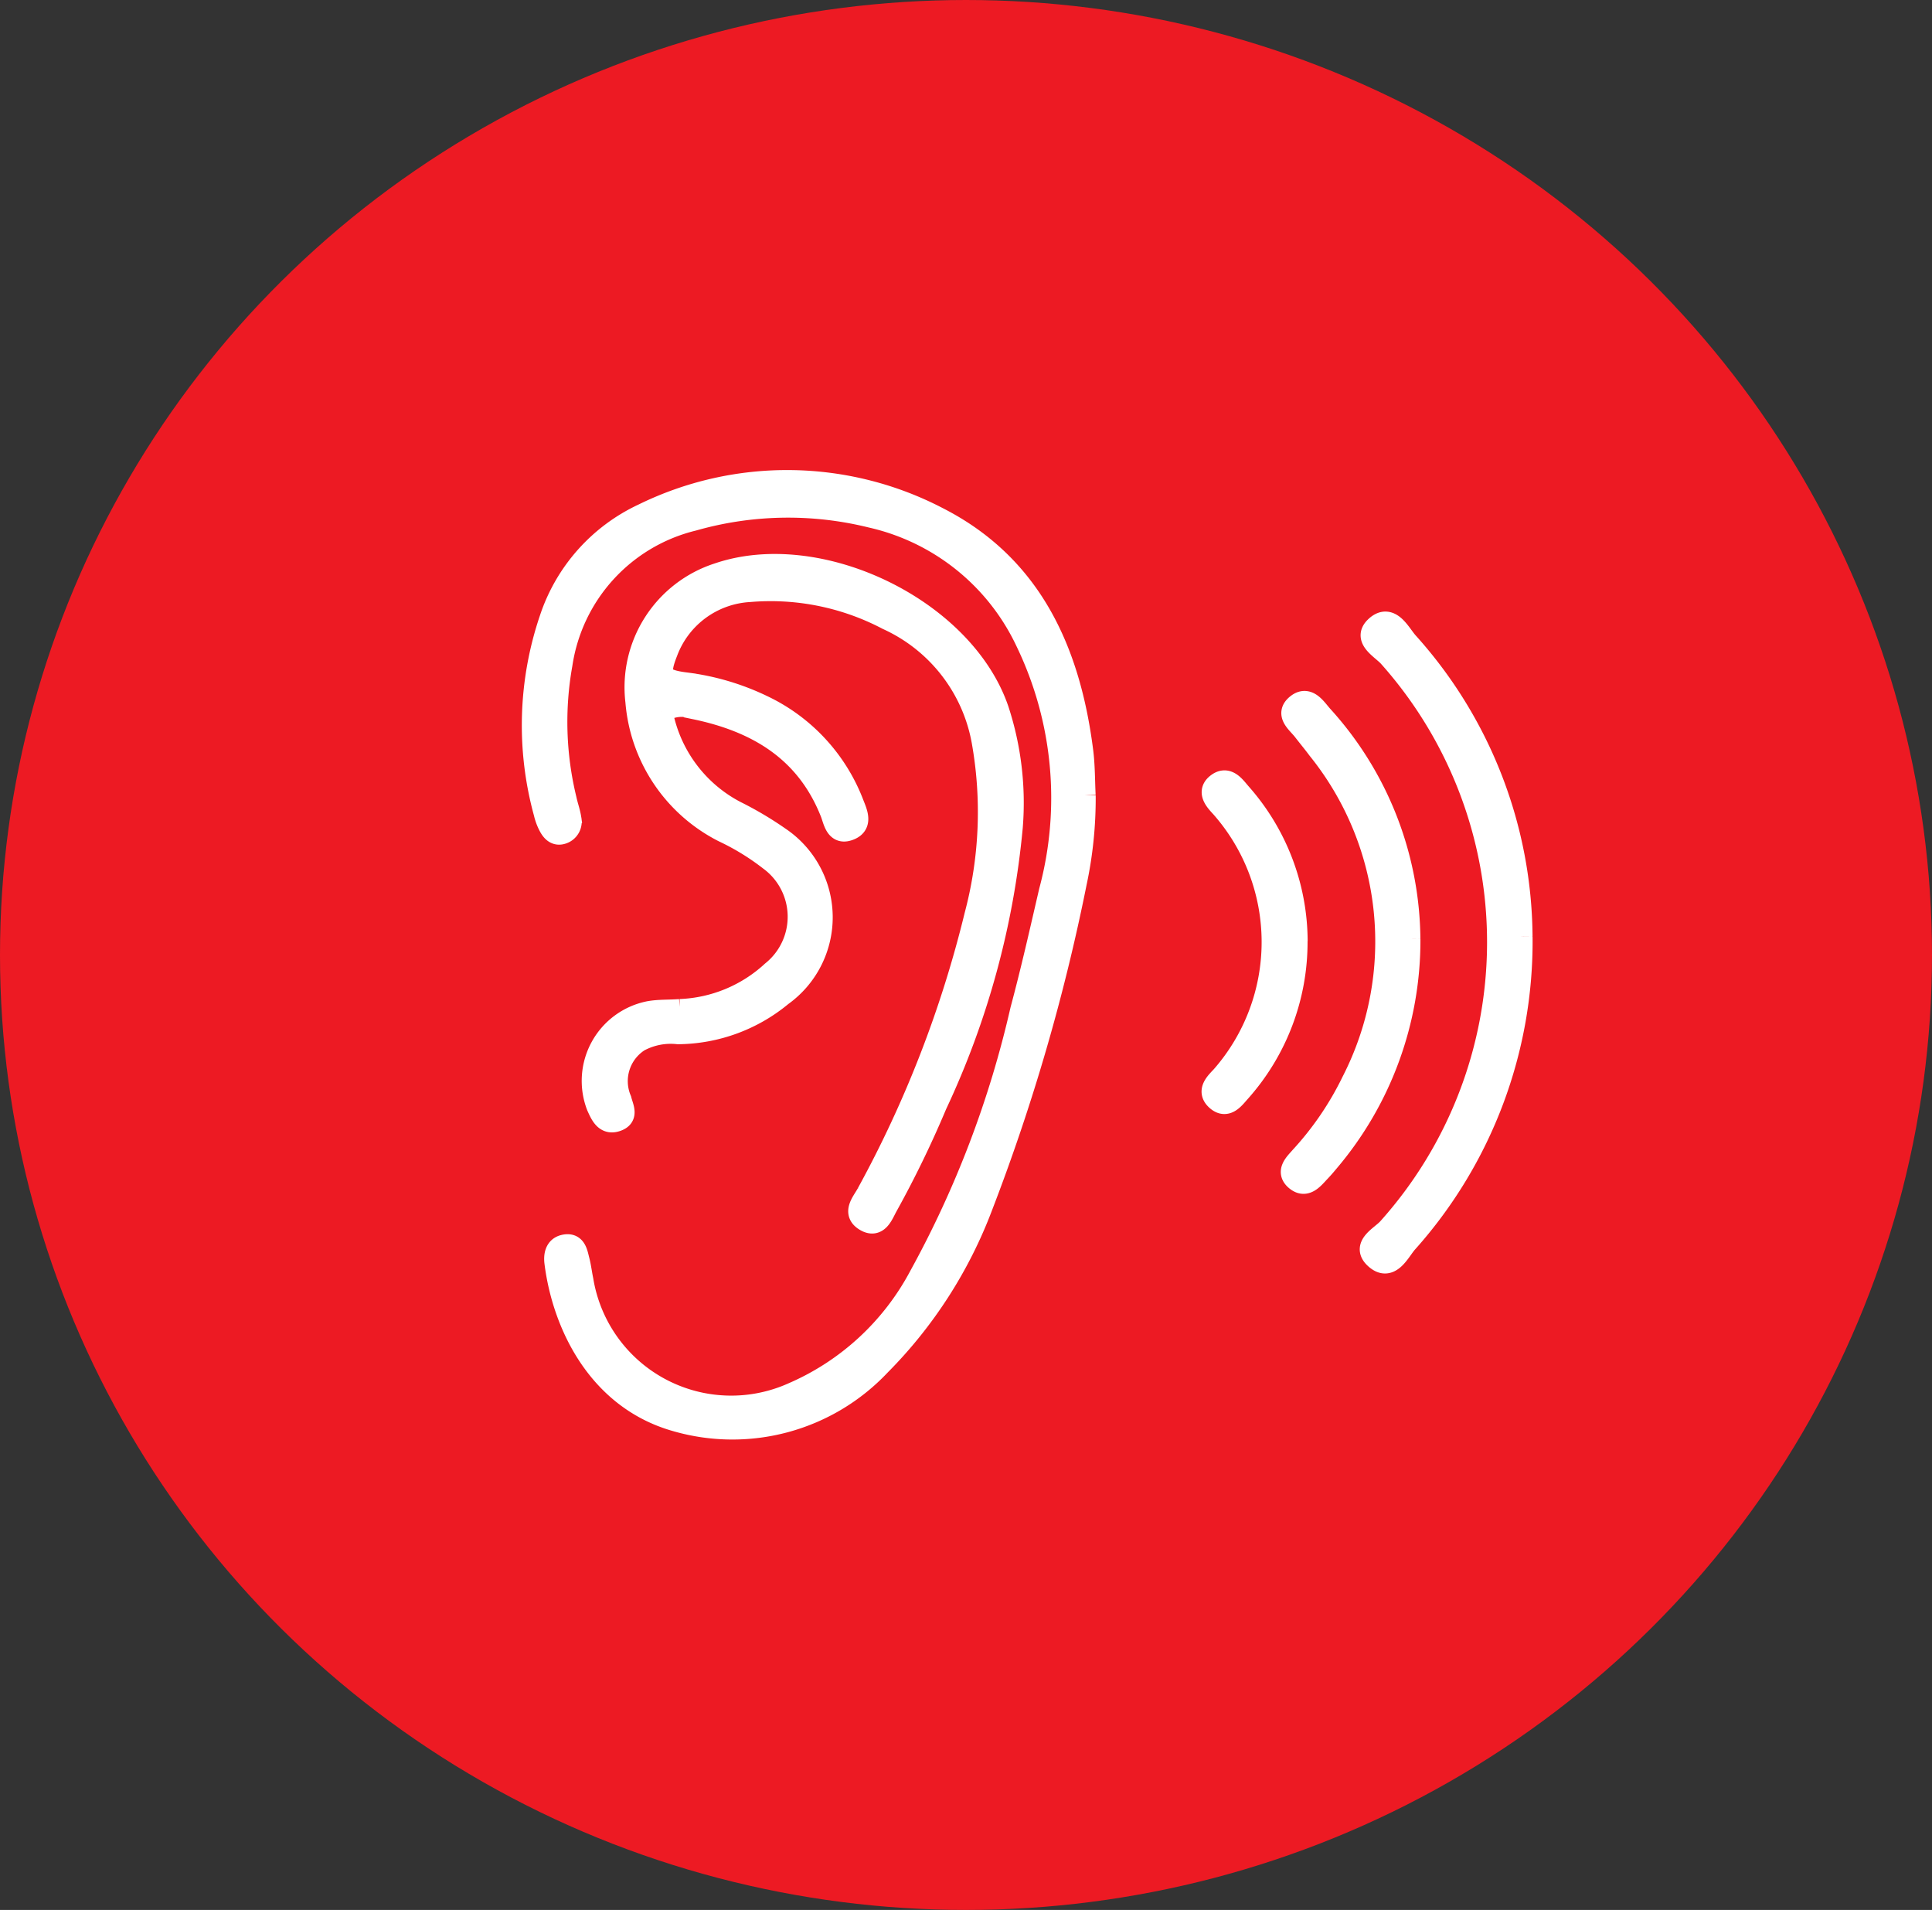 <svg xmlns="http://www.w3.org/2000/svg" width="86" height="85" viewBox="0 0 86 85">
  <rect x="0" y="0" width="86" height="85" fill="#333333" stroke="none"/>
  <g id="Grupo_207" data-name="Grupo 207" transform="translate(-888 -1812)">
    <ellipse id="Elipse_22" data-name="Elipse 22" cx="43" cy="42.5" rx="43" ry="42.5" transform="translate(888 1812)" fill="#ed1a23"/>
    <g id="Grupo_197" data-name="Grupo 197" transform="translate(911.733 1833.421)">
      <path id="Trazado_555" data-name="Trazado 555" d="M24.54,13.975a17.95,17.95,0,0,1-.4,3.908,88.226,88.226,0,0,1-4.175,14.362,20.071,20.071,0,0,1-4.548,7.073,9,9,0,0,1-9.036,2.475C2.912,40.823,1.345,37.51,1,34.763c-.039-.316.023-.651.371-.736.5-.122.553.308.639.64.076.292.11.595.172.891A6.722,6.722,0,0,0,11.568,40.6a11.639,11.639,0,0,0,5.668-5.241,45.547,45.547,0,0,0,4.5-11.834c.471-1.752.869-3.524,1.279-5.292A16.016,16.016,0,0,0,21.987,7.167a10.113,10.113,0,0,0-6.938-5.6,15.432,15.432,0,0,0-7.93.14A7.806,7.806,0,0,0,1.25,8.14a14.585,14.585,0,0,0,.183,6.005c.063.3.171.582.214.879a.524.524,0,0,1-.327.613c-.3.114-.472-.086-.591-.315a2.387,2.387,0,0,1-.208-.566A14.711,14.711,0,0,1,.78,6.117,7.835,7.835,0,0,1,4.894,1.49a14.518,14.518,0,0,1,13.137.161c4.15,2.125,5.838,5.939,6.4,10.361.083.648.074,1.308.107,1.963" transform="translate(0 0)" fill="#fff" stroke="#fff" stroke-width="1"/>
      <path id="Trazado_556" data-name="Trazado 556" d="M11.785,18.856a6.314,6.314,0,0,0,3.3,4.472,15.331,15.331,0,0,1,1.947,1.155,4.256,4.256,0,0,1,.092,6.994,7.3,7.3,0,0,1-4.6,1.683,3,3,0,0,0-1.75.341,2.137,2.137,0,0,0-.817,2.637c.082.338.318.728-.147.9-.516.195-.7-.265-.865-.626a3.112,3.112,0,0,1,2.31-4.175c.444-.077.905-.05,1.357-.088a6.428,6.428,0,0,0,4.111-1.7,3.156,3.156,0,0,0-.11-5.008,10.908,10.908,0,0,0-2.055-1.261,7.115,7.115,0,0,1-3.879-5.78,5.291,5.291,0,0,1,3.62-5.657C18.79,11.2,25.216,14.3,26.751,18.777A13.282,13.282,0,0,1,27.369,24,37.087,37.087,0,0,1,24,36.346a46.338,46.338,0,0,1-2.178,4.489c-.21.37-.4,1-.967.646-.543-.337-.084-.8.117-1.183a50.763,50.763,0,0,0,4.8-12.379,17.935,17.935,0,0,0,.336-7.652,7.426,7.426,0,0,0-4.253-5.54A11.2,11.2,0,0,0,15.7,13.482,4.186,4.186,0,0,0,12.014,16.2c-.4,1.017-.283,1.262.8,1.406a10.986,10.986,0,0,1,3.467,1.014A7.951,7.951,0,0,1,20.3,22.959c.168.427.414.945-.2,1.148-.54.18-.613-.411-.747-.75-1.094-2.776-3.307-4.081-6.077-4.654a1.654,1.654,0,0,0-1.489.153" transform="translate(-6.075 -8.609)" fill="#fff" stroke="#fff" stroke-width="1"/>
      <path id="Trazado_557" data-name="Trazado 557" d="M129.889,34.785a20.063,20.063,0,0,1-5.107,13.584c-.342.384-.729,1.3-1.38.7-.6-.546.272-.936.588-1.3a19.111,19.111,0,0,0,.041-25.45c-.319-.371-1.165-.782-.615-1.305.638-.606,1.041.289,1.39.683a19.717,19.717,0,0,1,5.082,13.085" transform="translate(-85.902 -14.513)" fill="#fff" stroke="#fff" stroke-width="1"/>
      <path id="Trazado_558" data-name="Trazado 558" d="M116.795,43.013a15.178,15.178,0,0,1-3.605,9.876c-.129.155-.259.309-.4.455-.276.291-.585.712-1,.384-.461-.361-.058-.716.2-1.012a13.994,13.994,0,0,0,2.29-3.363,13.664,13.664,0,0,0-1.525-14.812c-.21-.283-.437-.555-.652-.834-.262-.339-.807-.71-.277-1.12.475-.367.8.194,1.082.508a14.918,14.918,0,0,1,3.886,9.918" transform="translate(-77.8 -22.638)" fill="#fff" stroke="#fff" stroke-width="1"/>
      <path id="Trazado_559" data-name="Trazado 559" d="M103.658,51.25a9.97,9.97,0,0,1-2.539,6.69c-.255.284-.564.734-.992.352s-.023-.741.237-1.021a9.091,9.091,0,0,0-.036-12.014c-.281-.3-.618-.681-.153-1.01.438-.31.738.159.987.442a9.943,9.943,0,0,1,2.5,6.561" transform="translate(-69.687 -30.781)" fill="#fff" stroke="#fff" stroke-width="1"/>
    </g>
  </g>
</svg>
